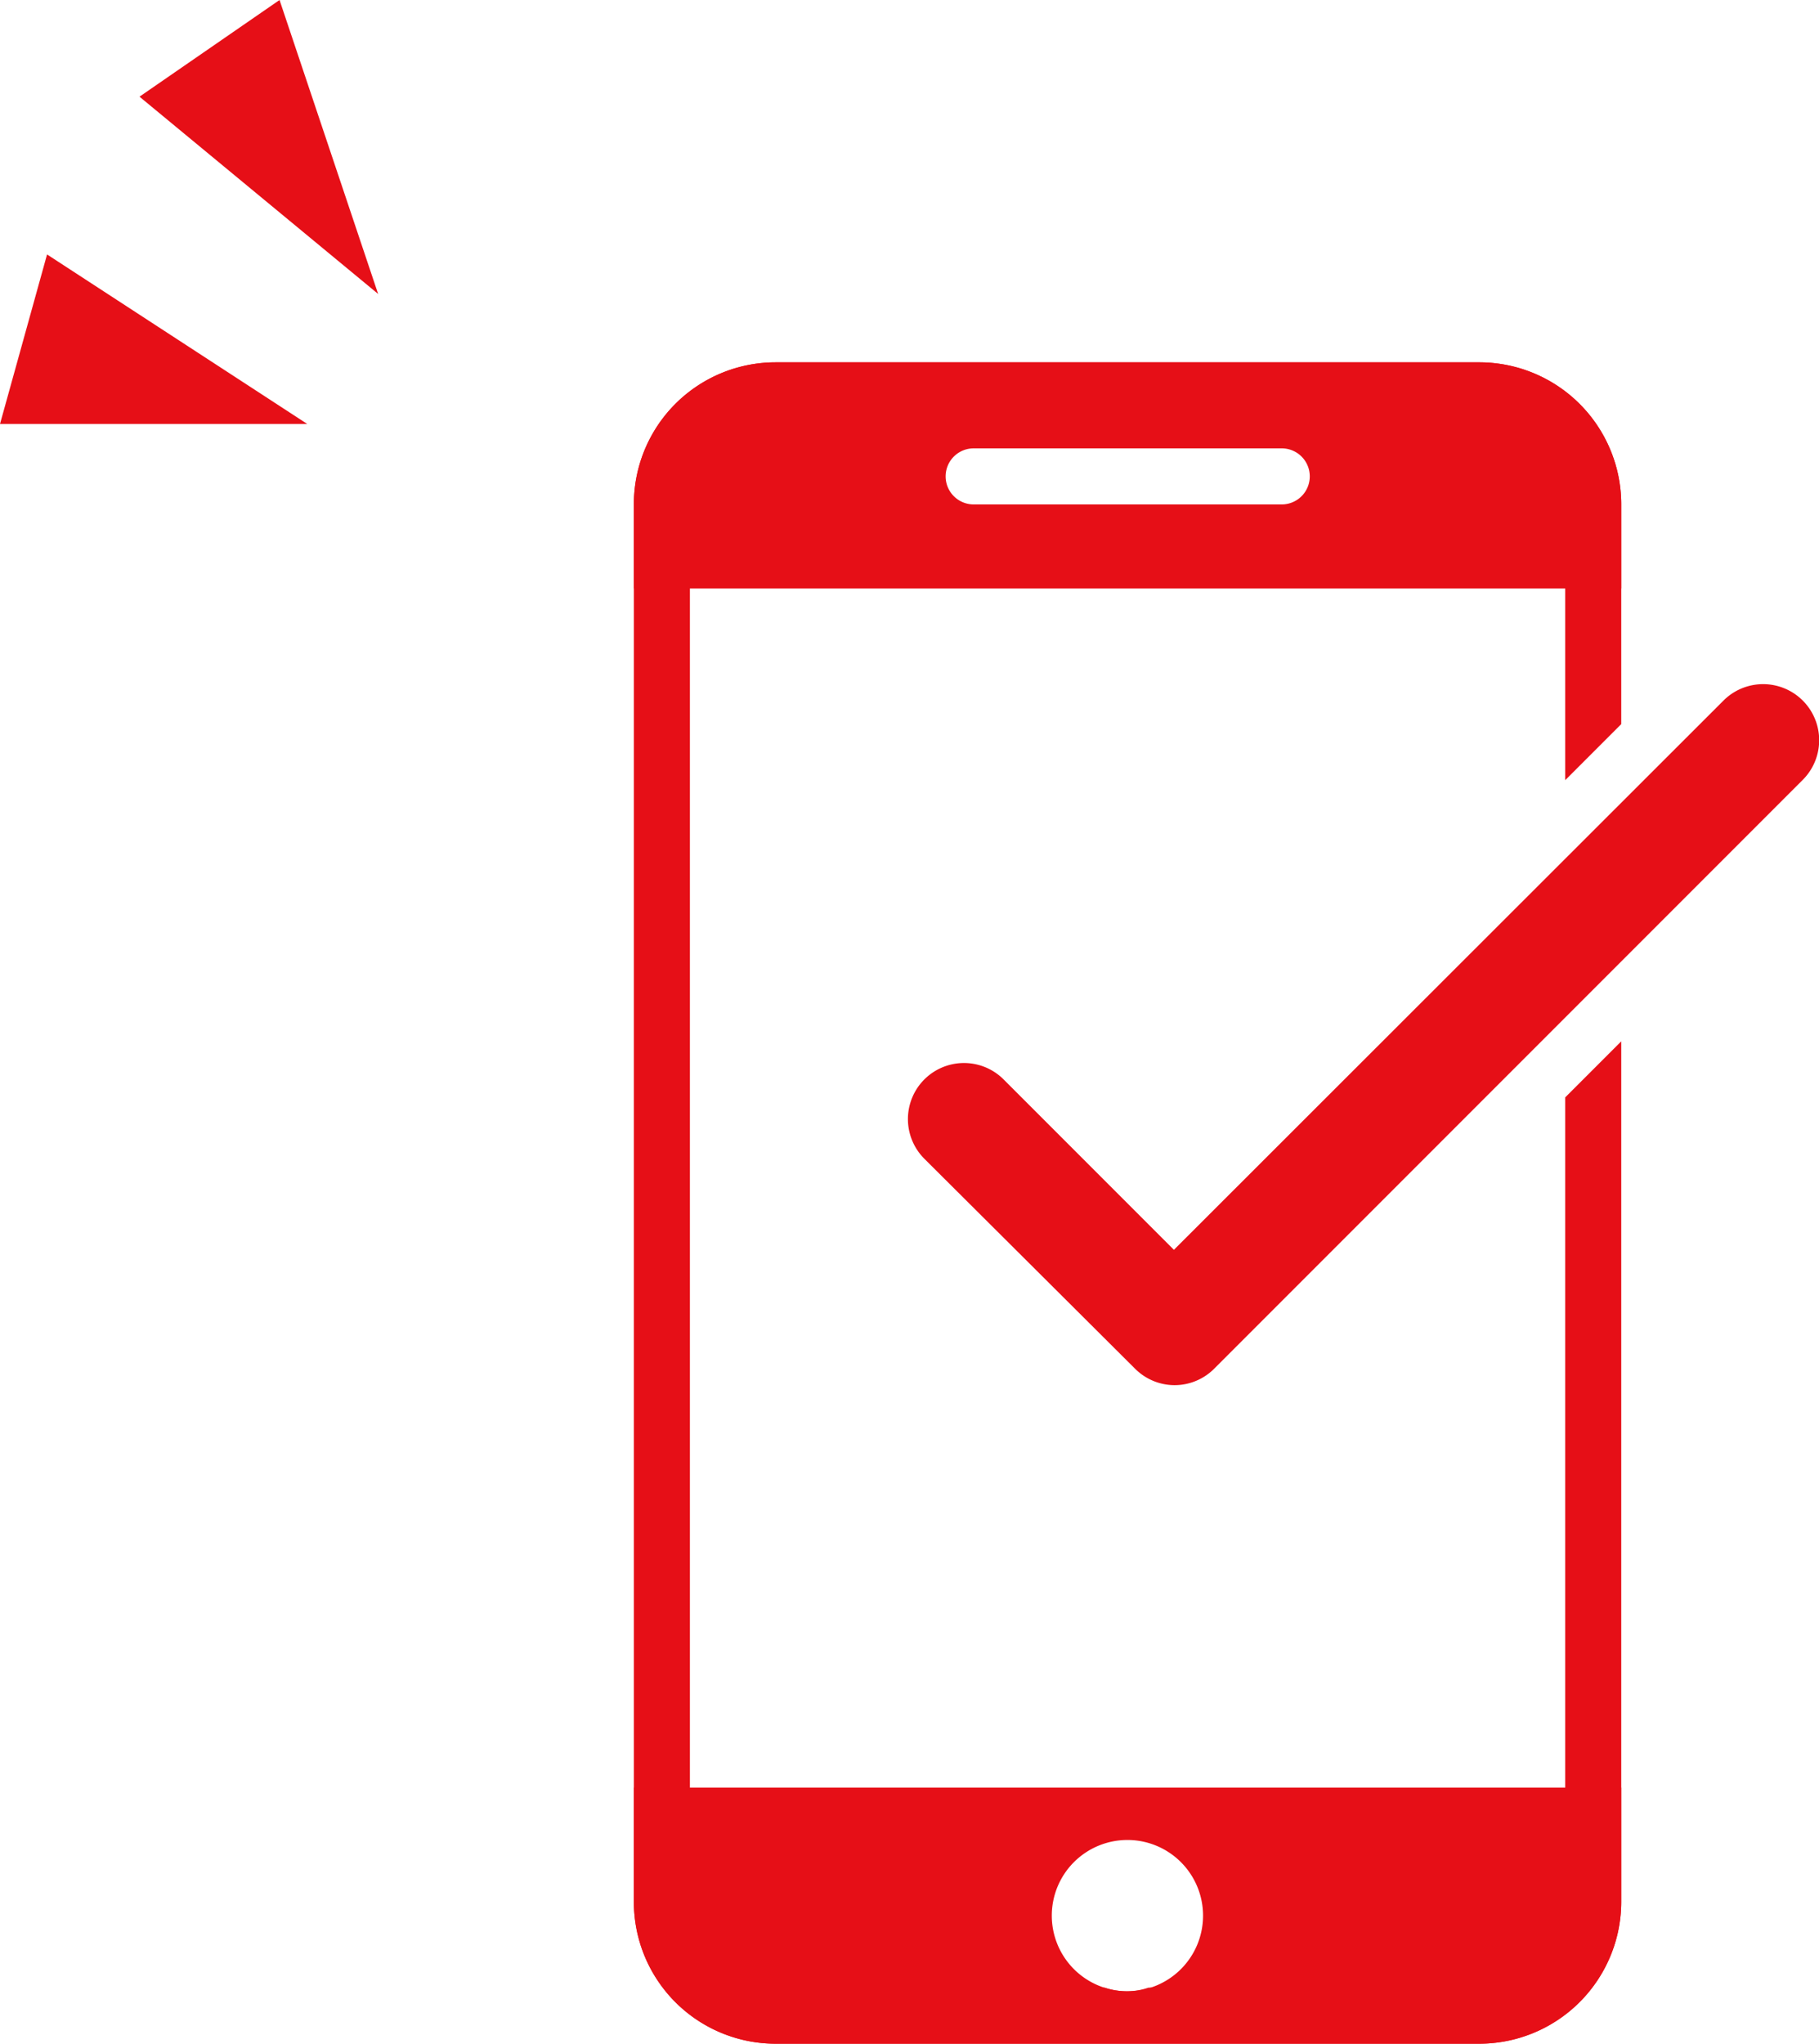 <svg xmlns="http://www.w3.org/2000/svg" viewBox="0 0 64.94 72.93"><defs><style>.cls-1{fill:#e60f17;}</style></defs><g id="レイヤー_2" data-name="レイヤー 2"><g id="レイヤー_1-2" data-name="レイヤー 1"><path class="cls-1" d="M41.94,49.43a2,2,0,0,1-1.41-.58L33,41.35a2,2,0,0,1,2.83-2.83l6.08,6.08L61.53,25a2,2,0,0,1,2.83,2.83l-21,21A2,2,0,0,1,41.94,49.43Z"/><path class="cls-1" d="M52.81,12.93H27.69A5.06,5.06,0,0,0,22.63,18v3H57.88V18A5.07,5.07,0,0,0,52.81,12.93ZM45.76,18h-11a1,1,0,1,1,0-2h11a1,1,0,0,1,0,2Z"/><path class="cls-1" d="M22.63,63.79v4.08a5.06,5.06,0,0,0,5.06,5.06H52.81a5.07,5.07,0,0,0,5.07-5.06V63.79Zm17.62,7.27a2.7,2.7,0,1,1,2.7-2.7A2.7,2.7,0,0,1,40.25,71.06Z"/><path class="cls-1" d="M57.88,25.84V18a5.07,5.07,0,0,0-5.07-5.07H27.69A5.06,5.06,0,0,0,22.63,18V67.87a5.06,5.06,0,0,0,5.06,5.06H52.81a5.07,5.07,0,0,0,5.07-5.06V37.16l-2,2V67.87a3.07,3.07,0,0,1-3.07,3.06H41a2.41,2.41,0,0,1-1.56,0H27.69a3.06,3.06,0,0,1-3.06-3.06V18a3.07,3.07,0,0,1,3.06-3.07H52.81A3.08,3.08,0,0,1,55.88,18v9.84Z"/><polygon class="cls-1" points="13.5 10.49 9.98 0 4.98 3.45 13.5 10.49"/><polygon class="cls-1" points="10.97 15.13 1.68 9.08 0 15.13 10.97 15.13"/></g></g></svg>